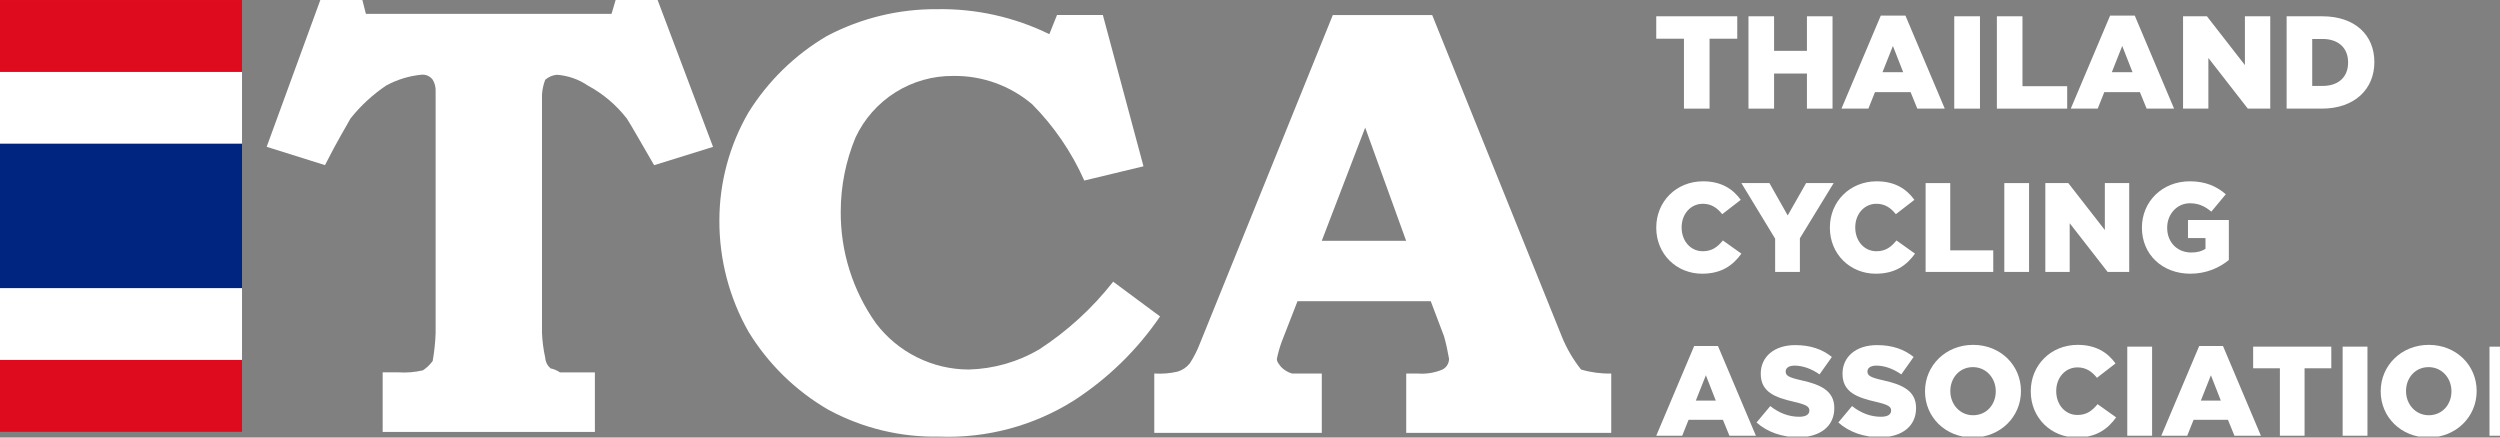 <svg width="160" height="28" viewBox="0 0 160 28" fill="none" xmlns="http://www.w3.org/2000/svg">
<rect x="0" y="0" width="160" height="28" fill="#808080" stroke="none"/>
<g clip-path="url(#clip0_4_59)">
<path d="M159.328 27.886V22.185H160.803L163.148 25.198V22.185H164.712V27.886H163.327L160.892 24.759V27.886H159.328Z" fill="white"/>
<path d="M155.427 28C153.668 28 152.365 26.689 152.365 25.052V25.036C152.365 23.399 153.684 22.071 155.443 22.071C157.203 22.071 158.506 23.382 158.506 25.019V25.036C158.506 26.672 157.186 28 155.427 28ZM155.443 26.575C156.315 26.575 156.893 25.874 156.893 25.052V25.036C156.893 24.213 156.299 23.496 155.427 23.496C154.564 23.496 153.986 24.197 153.986 25.019V25.036C153.986 25.858 154.58 26.575 155.443 26.575Z" fill="white"/>
<path d="M149.929 27.886V22.185H151.517V27.886H149.929Z" fill="white"/>
<path d="M145.913 27.886V23.57H144.202V22.185H149.203V23.57H147.492V27.886H145.913Z" fill="white"/>
<path d="M138.322 27.886L140.749 22.144H142.271L144.698 27.886H143.004L142.589 26.868H140.39L139.983 27.886H138.322ZM140.854 25.638H142.133L141.498 24.017L140.854 25.638Z" fill="white"/>
<path d="M136.146 27.886V22.185H137.734V27.886H136.146Z" fill="white"/>
<path d="M132.909 28C131.28 28 129.969 26.754 129.969 25.052V25.036C129.969 23.374 131.247 22.071 132.974 22.071C134.139 22.071 134.888 22.56 135.393 23.26L134.204 24.18C133.878 23.773 133.503 23.513 132.958 23.513C132.16 23.513 131.598 24.189 131.598 25.019V25.036C131.598 25.891 132.16 26.558 132.958 26.558C133.552 26.558 133.902 26.282 134.244 25.866L135.433 26.713C134.896 27.454 134.171 28 132.909 28Z" fill="white"/>
<path d="M126.263 28C124.504 28 123.201 26.689 123.201 25.052V25.036C123.201 23.399 124.52 22.071 126.279 22.071C128.038 22.071 129.341 23.382 129.341 25.019V25.036C129.341 26.672 128.022 28 126.263 28ZM126.279 26.575C127.151 26.575 127.729 25.874 127.729 25.052V25.036C127.729 24.213 127.134 23.496 126.263 23.496C125.4 23.496 124.821 24.197 124.821 25.019V25.036C124.821 25.858 125.416 26.575 126.279 26.575Z" fill="white"/>
<path d="M120.323 27.984C119.313 27.984 118.352 27.666 117.652 27.039L118.532 25.988C119.093 26.436 119.721 26.673 120.38 26.673C120.804 26.673 121.032 26.526 121.032 26.282V26.265C121.032 26.029 120.844 25.899 120.071 25.72C118.857 25.443 117.921 25.101 117.921 23.928V23.912C117.921 22.853 118.76 22.087 120.128 22.087C121.097 22.087 121.854 22.348 122.473 22.845L121.683 23.961C121.162 23.594 120.592 23.399 120.087 23.399C119.704 23.399 119.517 23.562 119.517 23.765V23.782C119.517 24.042 119.712 24.156 120.502 24.335C121.814 24.62 122.628 25.044 122.628 26.111V26.127C122.628 27.291 121.708 27.984 120.323 27.984Z" fill="white"/>
<path d="M115.09 27.984C114.08 27.984 113.119 27.666 112.419 27.039L113.298 25.988C113.86 26.436 114.487 26.673 115.147 26.673C115.571 26.673 115.799 26.526 115.799 26.282V26.265C115.799 26.029 115.611 25.899 114.838 25.72C113.624 25.443 112.688 25.101 112.688 23.928V23.912C112.688 22.853 113.526 22.087 114.895 22.087C115.864 22.087 116.621 22.348 117.24 22.845L116.45 23.961C115.929 23.594 115.359 23.399 114.854 23.399C114.471 23.399 114.284 23.562 114.284 23.765V23.782C114.284 24.042 114.479 24.156 115.269 24.335C116.58 24.62 117.395 25.044 117.395 26.111V26.127C117.395 27.291 116.475 27.984 115.09 27.984Z" fill="white"/>
<path d="M106 27.886L108.427 22.144H109.95L112.377 27.886H110.683L110.267 26.868H108.069L107.661 27.886H106ZM108.533 25.638H109.811L109.176 24.017L108.533 25.638Z" fill="white"/>
<path d="M140.177 17.517C138.406 17.517 137.083 16.299 137.083 14.577V14.561C137.083 12.904 138.382 11.604 140.144 11.604C141.143 11.604 141.85 11.913 142.451 12.433L141.525 13.545C141.119 13.204 140.713 13.009 140.152 13.009C139.332 13.009 138.699 13.7 138.699 14.569V14.585C138.699 15.503 139.34 16.161 140.242 16.161C140.624 16.161 140.916 16.079 141.151 15.925V15.235H140.031V14.082H142.646V16.64C142.045 17.135 141.208 17.517 140.177 17.517Z" fill="white"/>
<path d="M130.901 17.403V11.718H132.371L134.71 14.723V11.718H136.269V17.403H134.888L132.46 14.285V17.403H130.901Z" fill="white"/>
<path d="M128.276 17.403V11.718H129.86V17.403H128.276Z" fill="white"/>
<path d="M123.239 17.403V11.718H124.815V16.023H127.568V17.403H123.239Z" fill="white"/>
<path d="M120.043 17.517C118.419 17.517 117.112 16.274 117.112 14.577V14.561C117.112 12.904 118.387 11.604 120.108 11.604C121.27 11.604 122.017 12.092 122.521 12.79L121.335 13.708C121.01 13.302 120.636 13.042 120.092 13.042C119.296 13.042 118.736 13.716 118.736 14.544V14.561C118.736 15.413 119.296 16.079 120.092 16.079C120.685 16.079 121.034 15.803 121.375 15.389L122.561 16.234C122.025 16.973 121.302 17.517 120.043 17.517Z" fill="white"/>
<path d="M113.609 17.403V15.275L111.449 11.718H113.244L114.413 13.789L115.591 11.718H117.353L115.193 15.251V17.403H113.609Z" fill="white"/>
<path d="M108.932 17.517C107.308 17.517 106 16.274 106 14.577V14.561C106 12.904 107.275 11.604 108.997 11.604C110.158 11.604 110.905 12.092 111.409 12.79L110.223 13.708C109.898 13.302 109.525 13.042 108.981 13.042C108.185 13.042 107.624 13.716 107.624 14.544V14.561C107.624 15.413 108.185 16.079 108.981 16.079C109.573 16.079 109.923 15.803 110.264 15.389L111.45 16.234C110.914 16.973 110.191 17.517 108.932 17.517Z" fill="white"/>
<path d="M146.344 6.952V1.042H148.624C150.734 1.042 151.959 2.258 151.959 3.963V3.98C151.959 5.686 150.717 6.952 148.59 6.952H146.344ZM147.982 5.5H148.649C149.628 5.5 150.278 4.96 150.278 4.006V3.989C150.278 3.043 149.628 2.494 148.649 2.494H147.982V5.5Z" fill="white"/>
<path d="M139.715 6.952V1.042H141.243L143.674 4.166V1.042H145.296V6.952H143.86L141.336 3.71V6.952H139.715Z" fill="white"/>
<path d="M132.53 6.952L135.046 1H136.625L139.141 6.952H137.385L136.954 5.897H134.675L134.253 6.952H132.53ZM135.156 4.622H136.482L135.823 2.942L135.156 4.622Z" fill="white"/>
<path d="M127.8 6.952V1.042H129.438V5.517H132.3V6.952H127.8Z" fill="white"/>
<path d="M125.072 6.952V1.042H126.718V6.952H125.072Z" fill="white"/>
<path d="M117.854 6.952L120.37 1H121.948L124.465 6.952H122.708L122.278 5.897H119.998L119.576 6.952H117.854ZM120.479 4.622H121.805L121.146 2.942L120.479 4.622Z" fill="white"/>
<path d="M111.903 6.952V1.042H113.541V3.254H115.644V1.042H117.282V6.952H115.644V4.706H113.541V6.952H111.903Z" fill="white"/>
<path d="M107.773 6.952V2.477H106V1.042H111.184V2.477H109.411V6.952H107.773Z" fill="white"/>
<path d="M20.501 0H23.191L23.418 0.887H39.138L39.401 0H42.087L45.635 9.4L41.864 10.572C41.013 9.112 40.44 8.088 40.119 7.59C39.443 6.718 38.591 5.997 37.619 5.474C37.031 5.073 36.346 4.835 35.636 4.785C35.361 4.811 35.101 4.924 34.893 5.106C34.778 5.409 34.709 5.728 34.688 6.051V21.321C34.711 21.848 34.779 22.371 34.893 22.886C34.901 23.017 34.936 23.146 34.994 23.264C35.052 23.383 35.133 23.488 35.232 23.575C35.45 23.62 35.657 23.709 35.841 23.835H38.073V27.642H24.491V23.828H25.457C25.996 23.867 26.538 23.825 27.065 23.702C27.309 23.542 27.521 23.338 27.692 23.102C27.796 22.512 27.859 21.916 27.88 21.317V5.863C27.896 5.596 27.831 5.331 27.693 5.102C27.611 4.991 27.501 4.903 27.375 4.846C27.248 4.79 27.11 4.768 26.972 4.781C26.183 4.858 25.419 5.092 24.722 5.47C23.853 6.053 23.08 6.767 22.429 7.586C22.162 8.086 21.618 8.949 20.799 10.568L17.067 9.396L20.501 0Z" fill="white"/>
<path d="M67.648 0.962H70.583L73.183 10.643L69.394 11.555C68.588 9.738 67.458 8.084 66.059 6.673C64.653 5.479 62.862 4.835 61.018 4.86C59.706 4.846 58.417 5.211 57.306 5.909C56.195 6.608 55.308 7.612 54.752 8.801C54.13 10.302 53.809 11.91 53.807 13.535C53.788 16.098 54.577 18.602 56.061 20.692C56.757 21.61 57.657 22.355 58.689 22.868C59.721 23.381 60.857 23.649 62.01 23.649C63.595 23.607 65.143 23.164 66.51 22.362C68.315 21.187 69.915 19.723 71.244 18.028L74.244 20.253C72.778 22.401 70.897 24.233 68.713 25.643C66.143 27.257 63.146 28.058 60.113 27.943C57.637 27.994 55.191 27.401 53.013 26.223C50.92 25.01 49.164 23.293 47.904 21.229C46.675 19.061 46.033 16.611 46.04 14.119C46.04 11.686 46.683 9.297 47.904 7.193C49.157 5.184 50.876 3.508 52.916 2.307C55.093 1.159 57.521 0.568 59.983 0.587C62.468 0.546 64.926 1.094 67.158 2.187L67.648 0.962Z" fill="white"/>
<path d="M85.3 0.963H91.66L99.953 21.529C100.26 22.291 100.676 23.005 101.186 23.649C101.813 23.835 102.465 23.921 103.119 23.905V27.705H89.998V23.905H90.734C91.276 23.949 91.82 23.861 92.32 23.649C92.447 23.584 92.553 23.486 92.627 23.364C92.701 23.242 92.739 23.102 92.738 22.96C92.657 22.478 92.552 22 92.421 21.529L91.567 19.275H83.041L82.021 21.893C81.896 22.241 81.796 22.598 81.721 22.96C81.721 23.169 81.815 23.248 81.984 23.479C82.177 23.678 82.418 23.825 82.684 23.904H84.595V27.704H73.874V23.904C74.377 23.938 74.883 23.897 75.374 23.782C75.682 23.687 75.954 23.501 76.153 23.248C76.404 22.861 76.614 22.449 76.78 22.019L85.3 0.963ZM84.593 15.411H89.993L87.372 8.167L84.593 15.411Z" fill="white"/>
<path d="M15.489 0.001H0V4.605H15.489V0.001Z" fill="#DE0A1E"/>
<path d="M15.489 4.605H0V9.201H15.489V4.605Z" fill="white"/>
<path d="M15.489 18.437H0V23.037H15.489V18.437Z" fill="white"/>
<path d="M15.489 23.037H0V27.636H15.489V23.037Z" fill="#DE0A1E"/>
<path d="M15.489 9.201H0V18.437H15.489V9.201Z" fill="#002581"/>
</g>
<defs>
<clipPath id="clip0_4_59">
<rect width="160" height="27.94" fill="white"/>
</clipPath>
</defs>
</svg>
